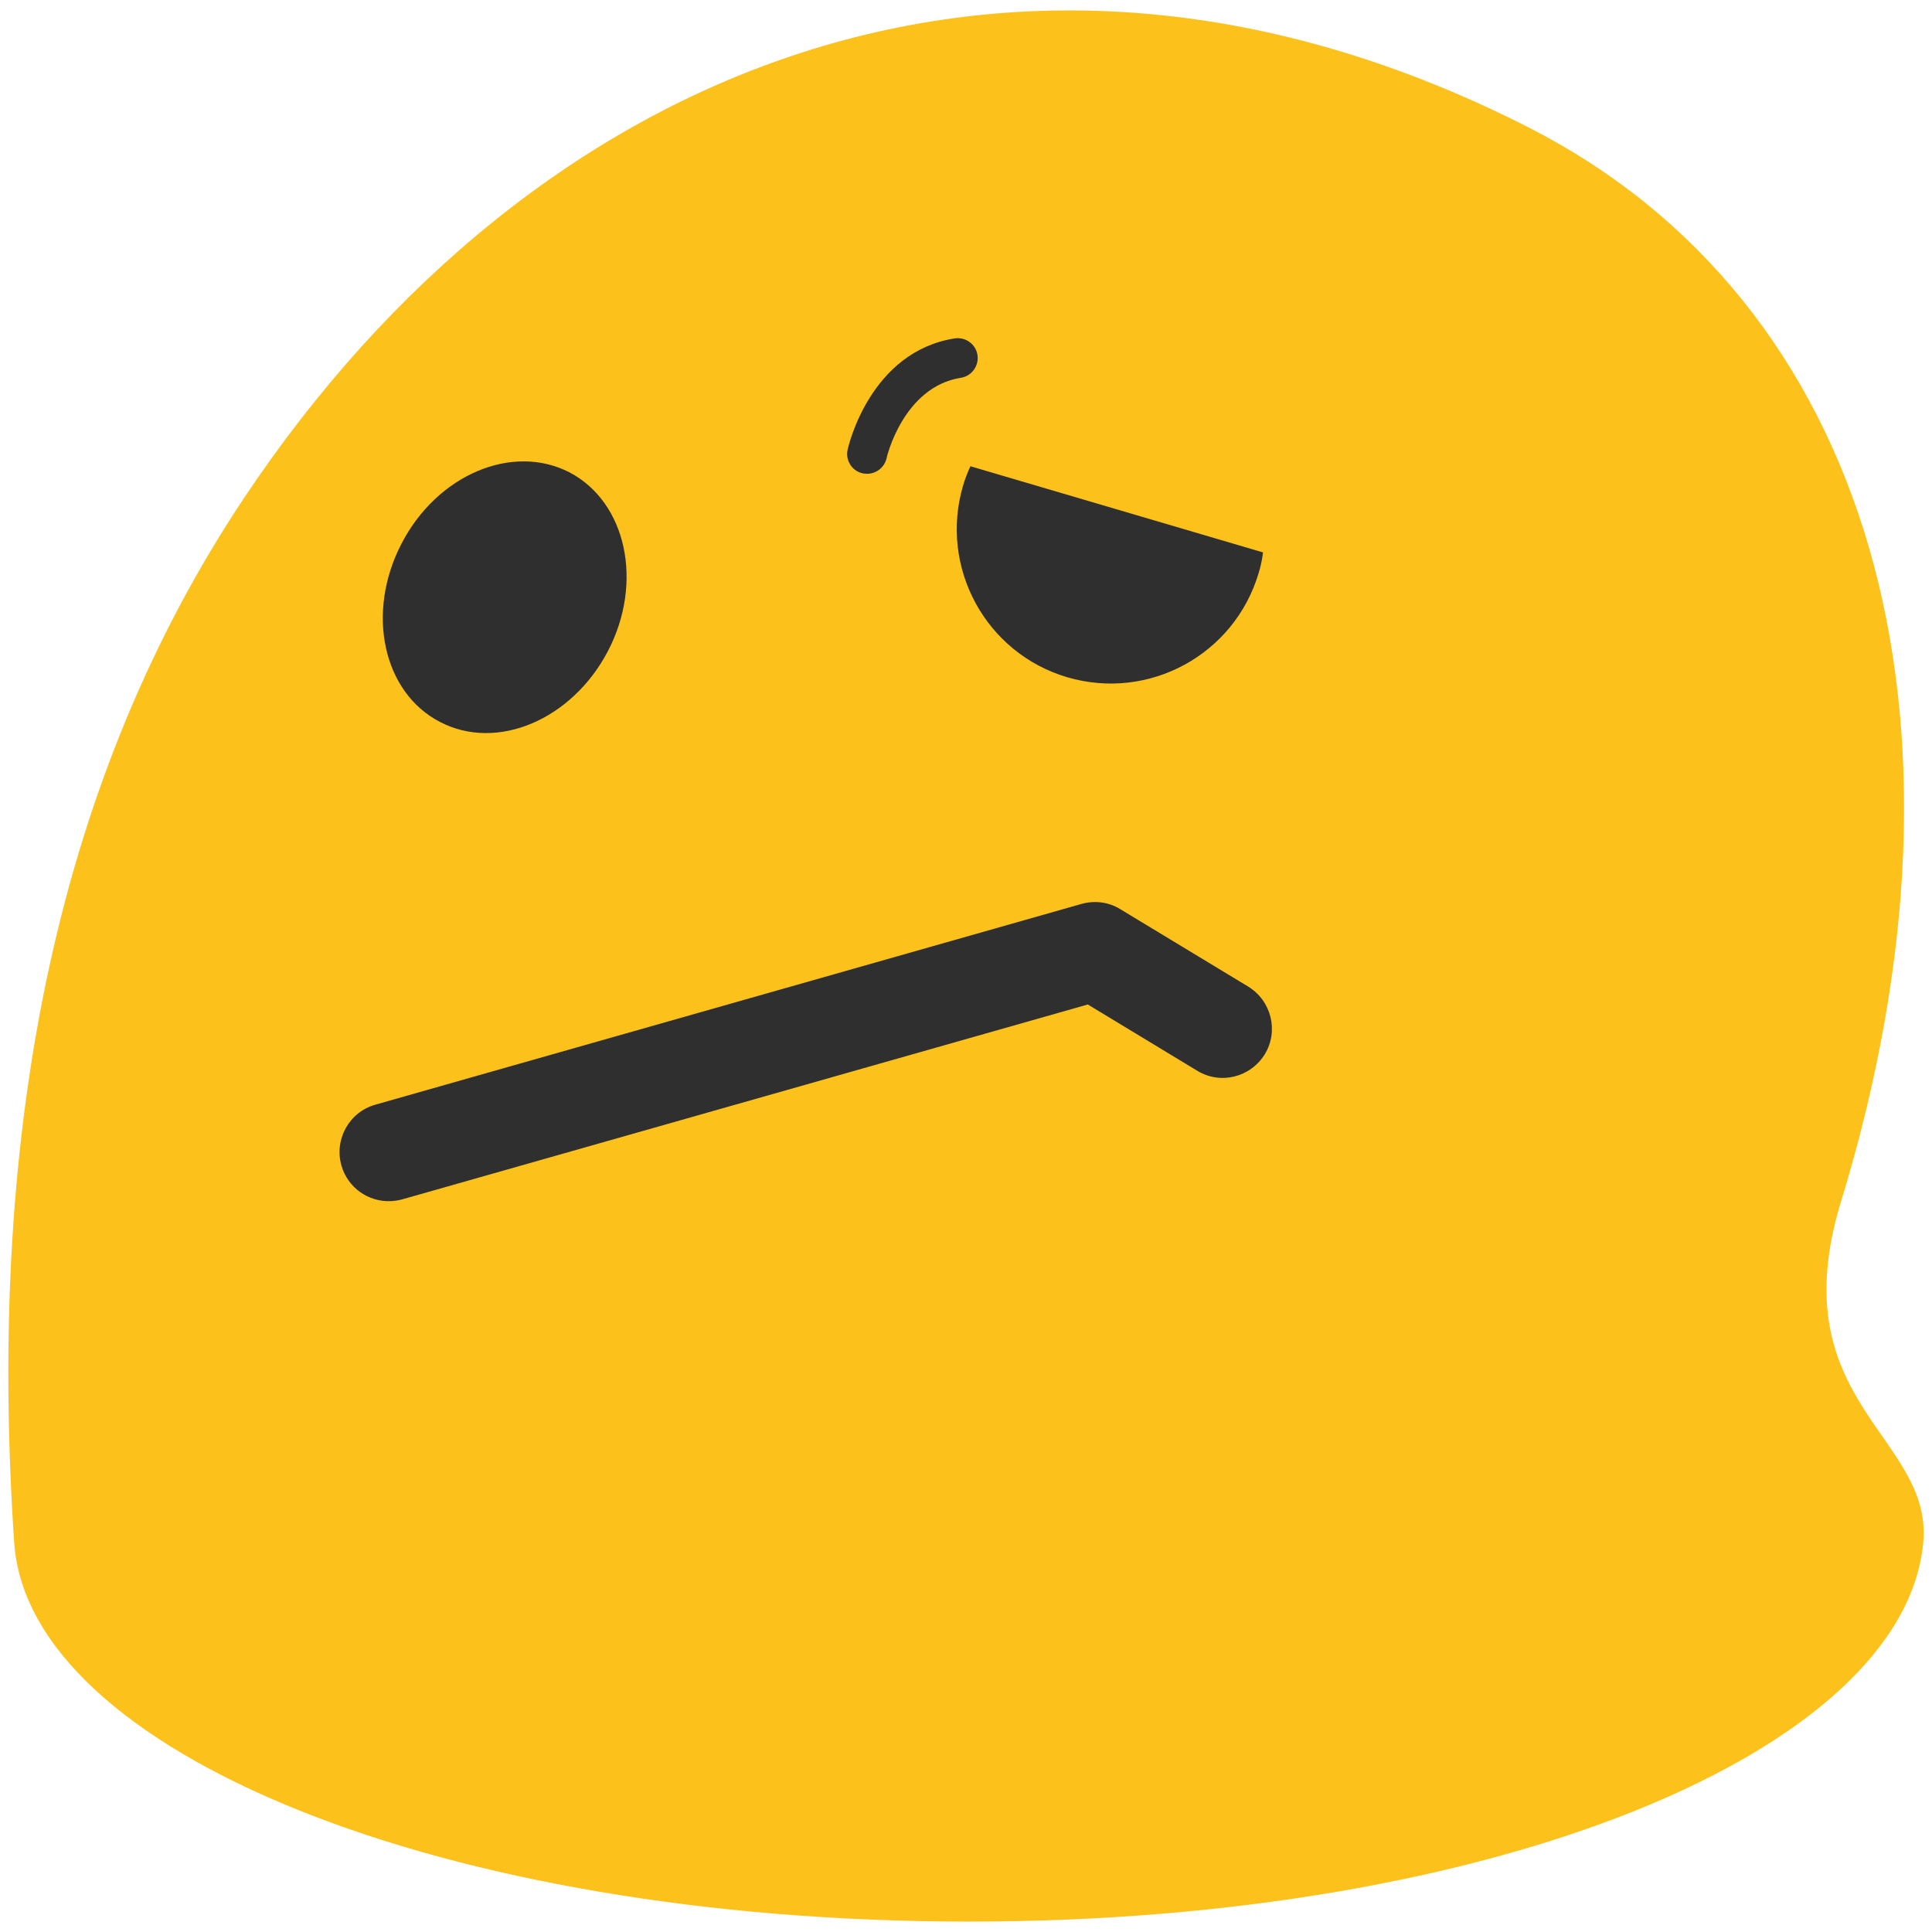 <?xml version="1.0" encoding="utf-8"?>
<!-- Generator: Adobe Illustrator 16.0.0, SVG Export Plug-In . SVG Version: 6.00 Build 0)  -->
<!DOCTYPE svg PUBLIC "-//W3C//DTD SVG 1.1//EN" "http://www.w3.org/Graphics/SVG/1.1/DTD/svg11.dtd">
<svg version="1.1" id="レイヤー_1" xmlns="http://www.w3.org/2000/svg" xmlns:xlink="http://www.w3.org/1999/xlink" x="0px"
	 y="0px" width="128px" height="128px" viewBox="0 0 128 128" enable-background="new 0 0 128 128" xml:space="preserve">
<g>
	<g>
		<g>
			<g>
				<path fill="#FCC21B" d="M16.19,32.96C35.34,4.27,67.33-8.83,101.25,8.43c22.7,11.55,30.59,38.96,20.72,71.18
					c-4.06,13.28,6.1,15.53,5.45,22.59c-1.29,13.8-28.31,25.11-63.24,25.11c-34.92,0-62.31-11.28-63.24-25.11
					C-0.94,74.32,3.97,51.28,16.19,32.96"/>
			</g>
		</g>
	</g>
	<g>
		<path fill="#2F2F2F" d="M25.86,79.58c-1.46,0.05-2.82-0.89-3.24-2.36c-0.49-1.73,0.51-3.54,2.24-4.03l46.78-13.3
			c0.89-0.25,1.82-0.13,2.59,0.35l8.46,5.12c1.54,0.94,2.04,2.94,1.11,4.48c-0.95,1.54-2.94,2.04-4.48,1.1l-7.25-4.39L26.65,79.46
			C26.39,79.53,26.13,79.57,25.86,79.58z"/>
		<g>
			<path fill="#2F2F2F" d="M40.28,43.13c-2.38,4.56-7.36,6.67-11.13,4.7c-3.79-1.96-4.92-7.25-2.55-11.81
				c2.36-4.57,7.35-6.68,11.14-4.72C41.5,33.28,42.65,38.58,40.28,43.13"/>
			<path fill="#2F2F2F" d="M64.29,30.89c-0.19,0.42-0.36,0.85-0.49,1.3c-1.58,5.41,1.51,11.09,6.91,12.68
				c5.41,1.59,11.08-1.5,12.68-6.91c0.14-0.45,0.23-0.9,0.29-1.36L64.29,30.89z"/>
			<path fill="#2F2F2F" d="M57.45,31.39c-0.09,0-0.18-0.01-0.3-0.03c-0.7-0.15-1.16-0.87-0.99-1.58c0.06-0.27,1.51-6.48,7.09-7.36
				c0.72-0.11,1.4,0.38,1.51,1.1c0.11,0.71-0.38,1.4-1.1,1.51c-3.82,0.6-4.92,5.28-4.92,5.32C58.6,30.97,58.05,31.39,57.45,31.39z"
				/>
		</g>
	</g>
</g>
</svg>
